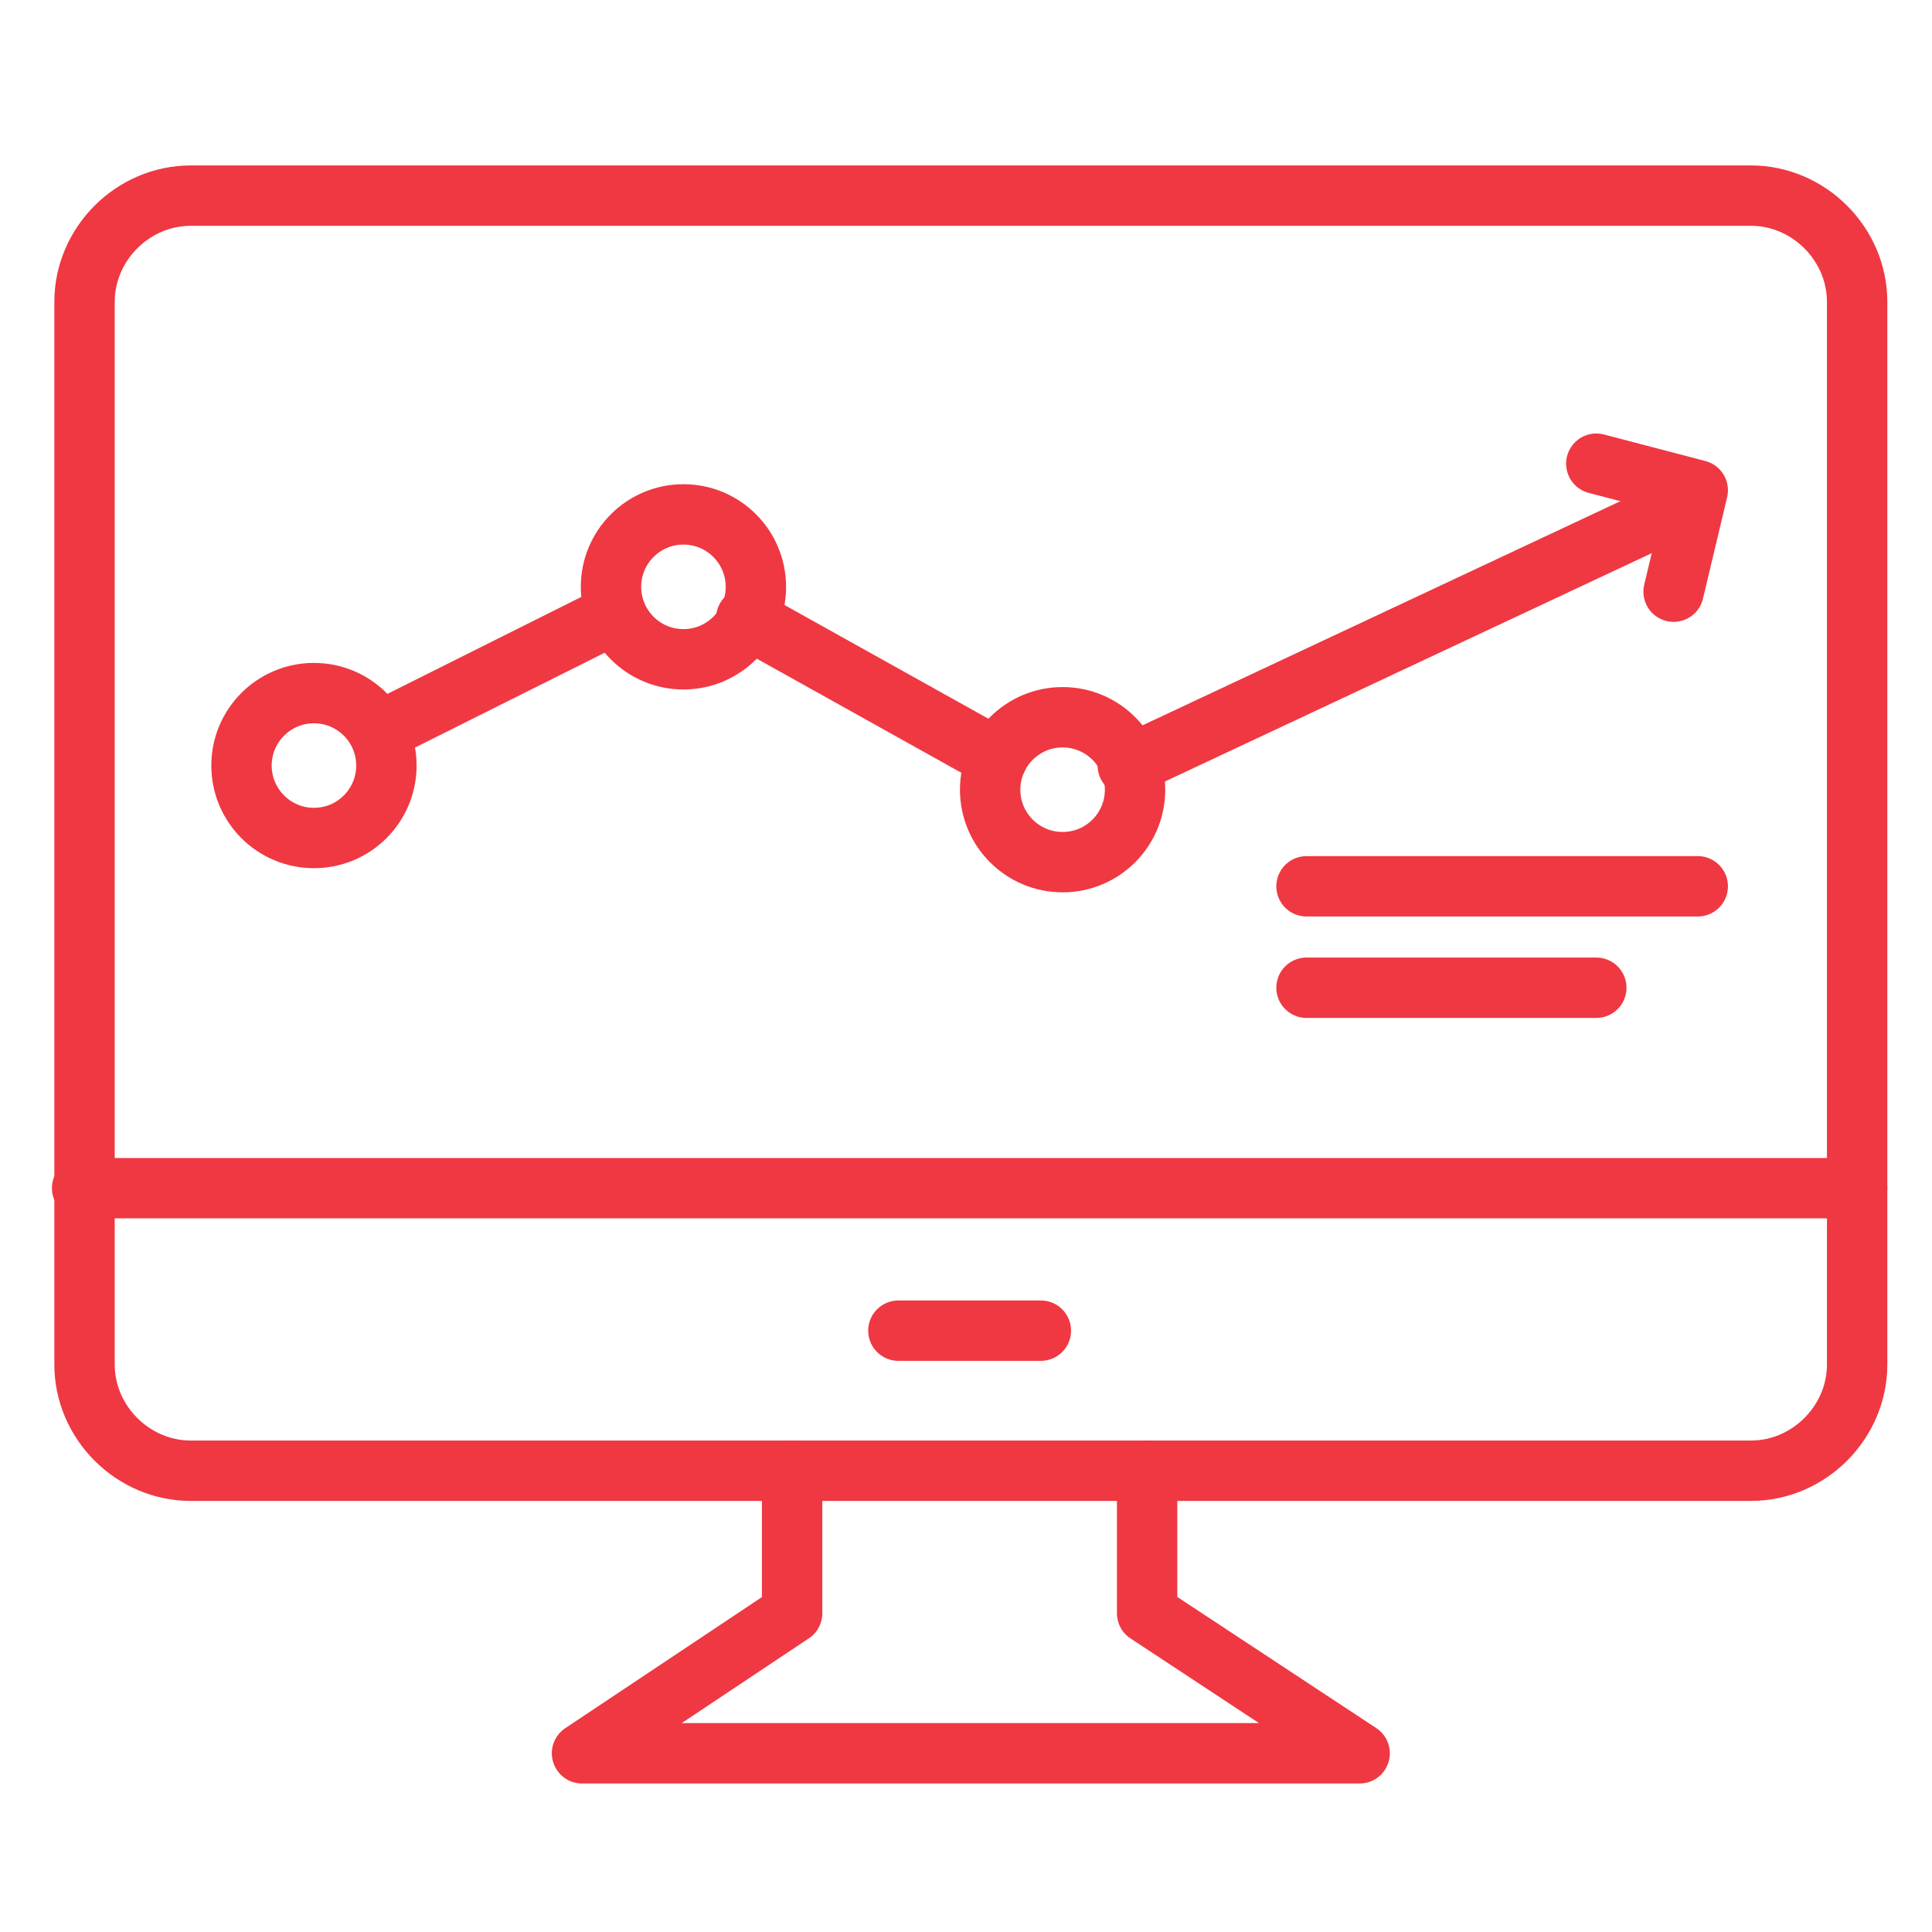<?xml version="1.0" encoding="UTF-8"?>
<svg xmlns="http://www.w3.org/2000/svg" id="Layer_1" version="1.1" viewBox="0 0 80 80">
  <defs>
    <style>
      .st0 {
        fill: none;
        stroke: #ef3842;
        stroke-linecap: round;
        stroke-linejoin: round;
        stroke-width: 2.5px;
      }
    </style>
  </defs>
  <line class="st0" x1="3.4" y1="49.2" x2="76.9" y2="49.2"></line>
  <polyline class="st0" points="47.5 60.9 47.5 66.8 56.3 72.6 24.1 72.6 32.8 66.8 32.8 60.9"></polyline>
  <line class="st0" x1="37.2" y1="55.1" x2="43.1" y2="55.1"></line>
  <path class="st0" d="M76.9,12.5c0-2.4-2-4.4-4.4-4.4H7.9c-2.4,0-4.4,2-4.4,4.4v44c0,2.4,2,4.4,4.4,4.4h64.6c2.4,0,4.4-2,4.4-4.4V12.5h0Z"></path>
  <circle class="st0" cx="13" cy="31.7" r="3"></circle>
  <circle class="st0" cx="28.3" cy="24.3" r="3"></circle>
  <circle class="st0" cx="44" cy="32.7" r="3"></circle>
  <line class="st0" x1="15.7" y1="30.3" x2="25.5" y2="25.4"></line>
  <line class="st0" x1="30.9" y1="25.6" x2="41.3" y2="31.4"></line>
  <line class="st0" x1="46.7" y1="31.7" x2="69.3" y2="21.1"></line>
  <polyline class="st0" points="66.1 19.2 70.3 20.3 69.3 24.5"></polyline>
  <line class="st0" x1="54.1" y1="36.7" x2="70.3" y2="36.7"></line>
  <line class="st0" x1="54.1" y1="40.9" x2="66.1" y2="40.9"></line>
</svg>
